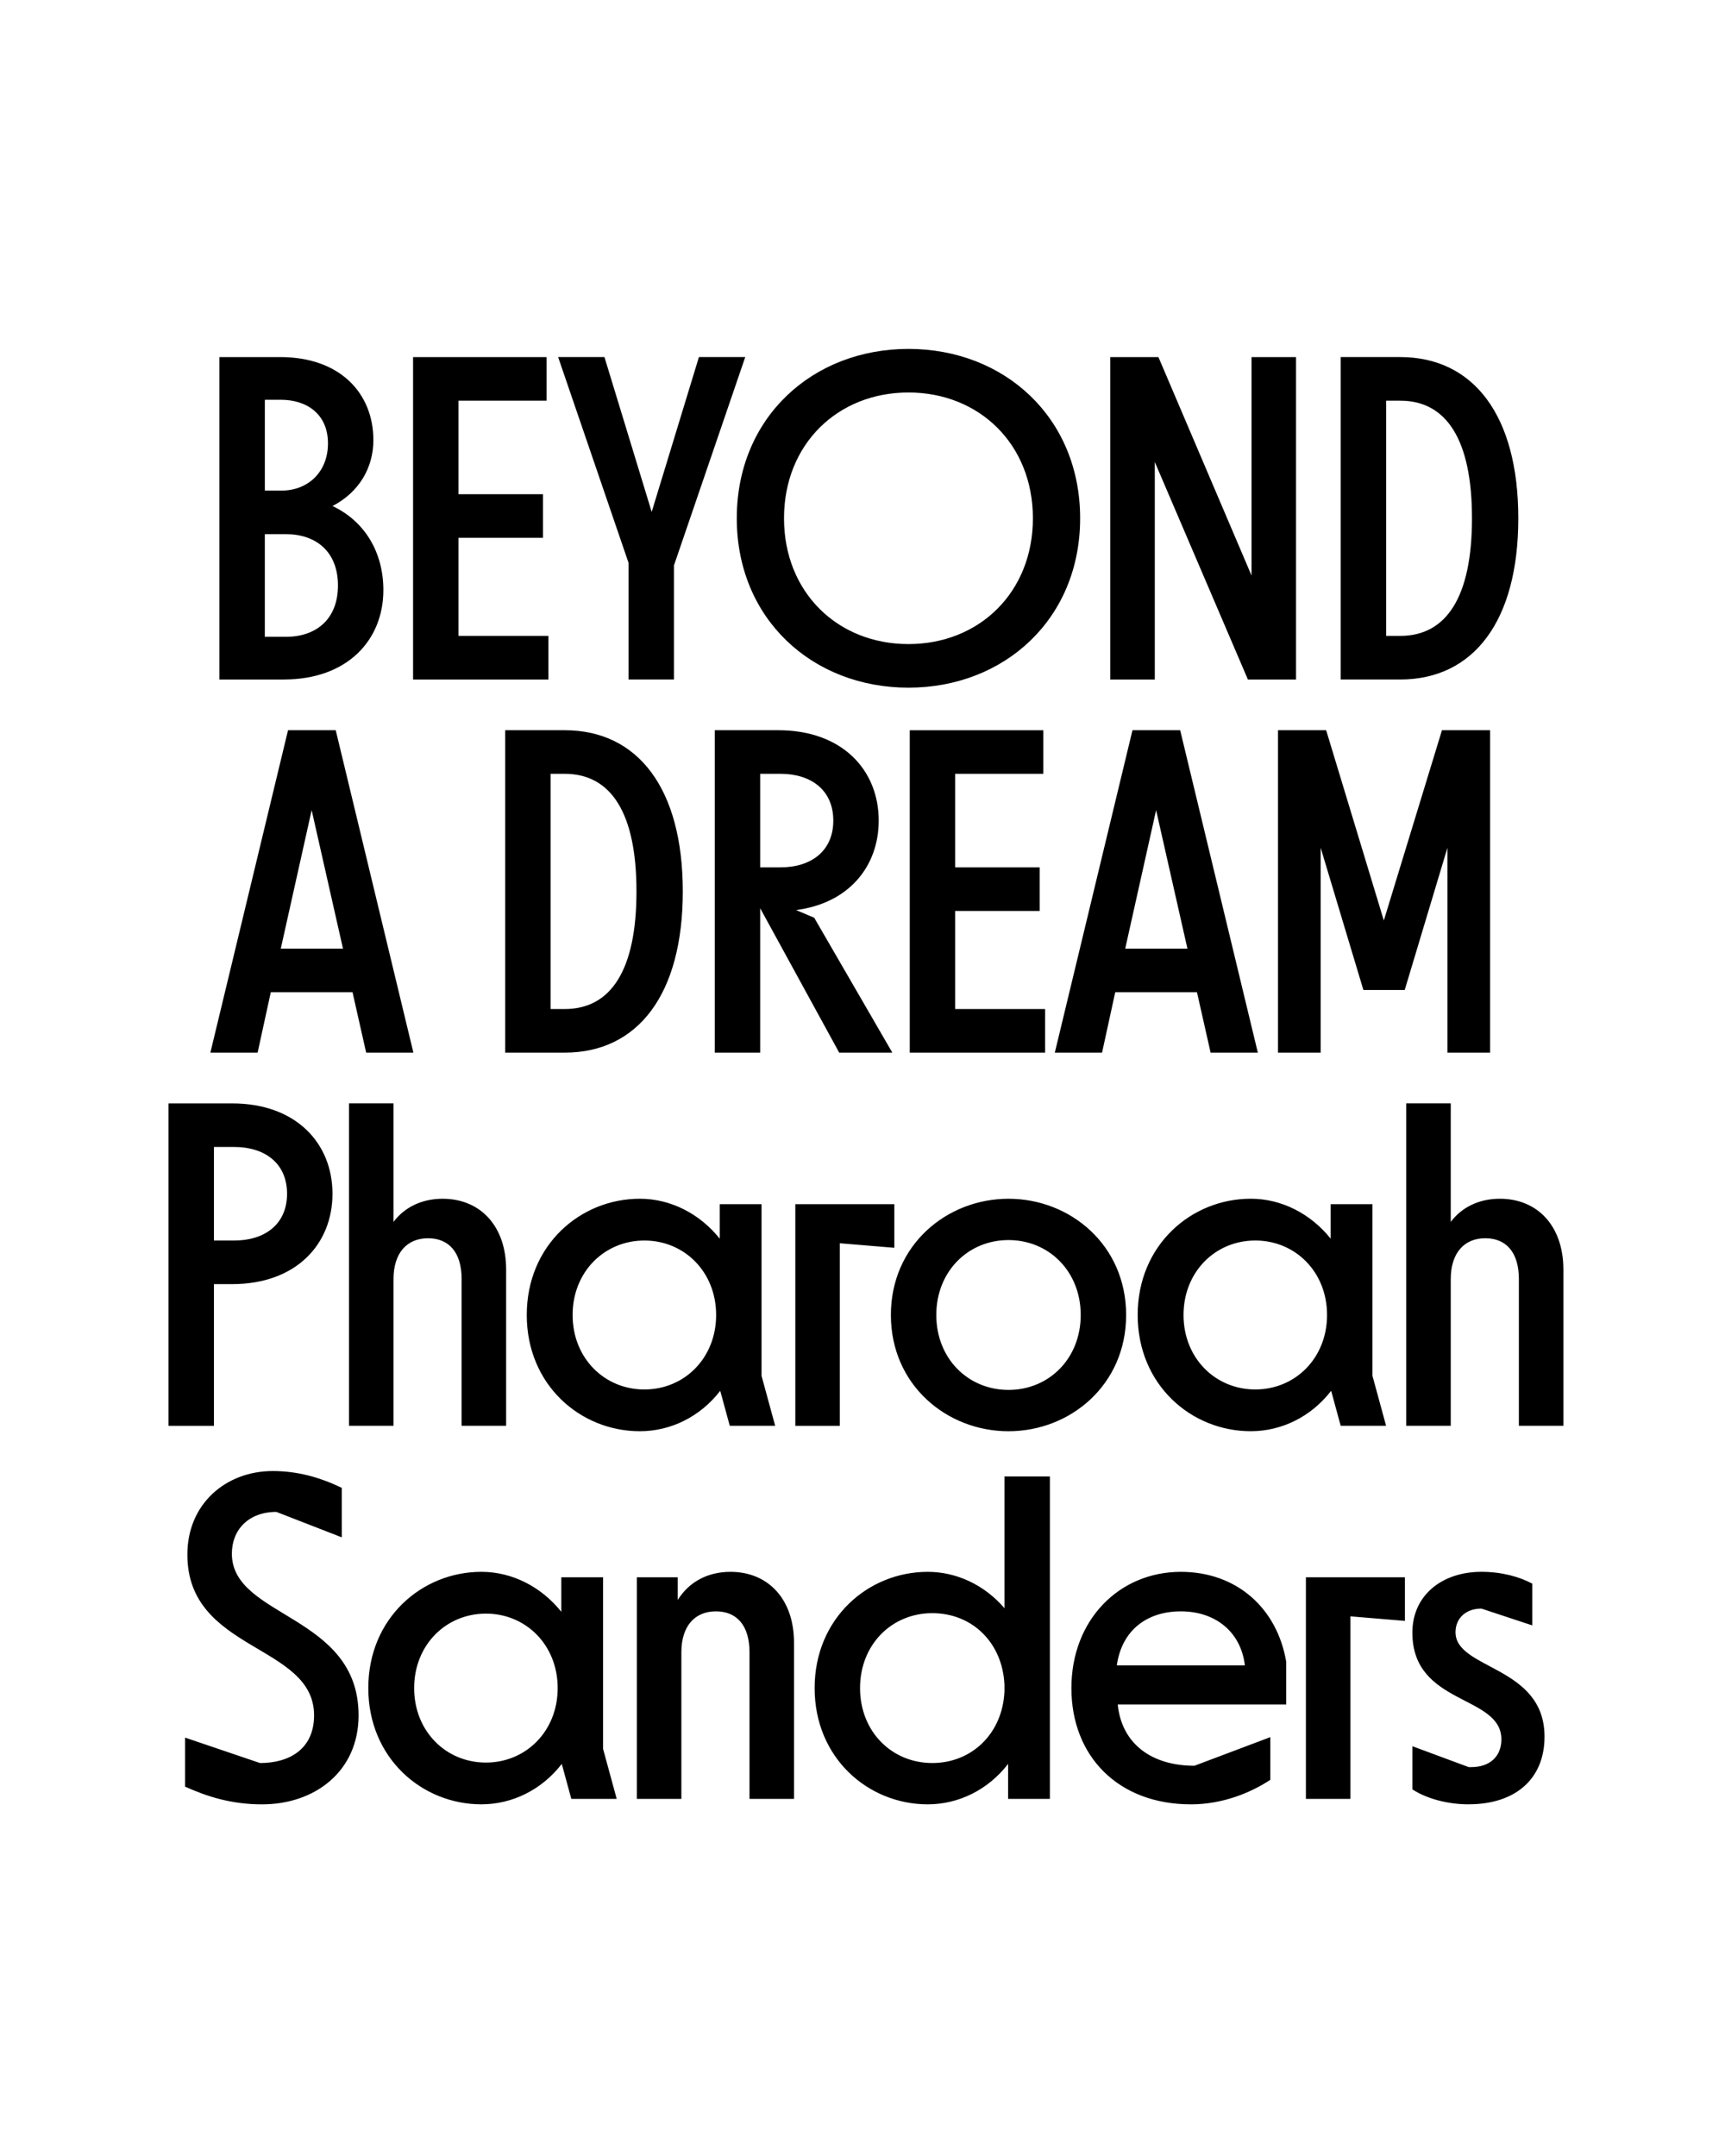 <?xml version="1.0" encoding="UTF-8"?>
<svg data-name="Calque 1" viewBox="0 0 1280 1600" xmlns="http://www.w3.org/2000/svg">
<defs>
<style>.cls-1 {
        clip-path: url(#b);
      }

      .cls-2 {
        fill: none;
      }

      .cls-2, .cls-3 {
        stroke-width: 0px;
      }

      .cls-4 {
        clip-path: url(#a);
      }</style>
<clipPath id="b">
<rect class="cls-2" width="1280" height="1600"/>
</clipPath>
<clipPath id="a">
<rect class="cls-2" width="1280" height="1600"/>
</clipPath>
</defs>
<g class="cls-1">
<g class="cls-4">
<path class="cls-3" d="m1089.8 1339c34.37 0 56.28-18.54 56.28-50.21 0-52.91-66.05-49.54-66.05-77.51 0-10.11 7.41-17.52 19.21-17.52l37.74 12.47v-31c-9.44-5.05-22.58-8.76-37.74-8.76-28.98 0-51.22 17.19-51.22 45.16 0 54.26 66.05 45.83 66.05 79.2 0 12.47-8.42 20.56-22.24 20.56h-2.02l-41.79-15.5v32.02c10.78 7.08 26.62 11.12 41.79 11.12m-87.76-4.04v-135.47l40.44 3.37v-32.35h-73.47v164.46h33.03zm-125.83-139.18c25.27 0 44.48 14.83 47.52 40.1h-95.03c3.71-26.29 22.58-40.1 47.52-40.1m7.41 143.23c23.25 0 44.15-8.42 58.97-18.2v-31.68l-56.28 21.23c-31.34 0-53.92-15.84-56.95-45.49h125.03v-31.68c-6.74-39.77-36.73-66.73-78.18-66.73-45.83 0-81.22 35.72-81.22 86.27s34.71 86.27 88.63 86.27m-191.88-30.67c-29.99 0-53.58-23.25-53.58-55.61s23.59-55.6 53.58-55.6 52.23 22.24 53.58 53.25v4.72c-1.35 31.34-24.26 53.25-53.58 53.25m87.28 26.62v-239.27h-33.7v97.73c-14.83-17.19-35.39-26.96-56.95-26.96-44.15 0-83.91 34.37-83.91 86.27s39.77 86.27 83.91 86.27c22.92 0 44.82-10.78 59.65-29.99v25.95h31zm-273.44 0v-108.85c0-19.55 10.11-30.33 25.61-30.33s24.94 10.45 24.94 30.33v108.85h33.03v-115.93c0-32.01-18.87-52.57-47.18-52.57-17.19 0-31 7.75-39.09 20.89v-16.85h-30.33v164.46h33.03zm-145.04-26.96c-29.66 0-53.25-23.25-53.25-55.27s23.59-55.27 53.25-55.27 53.25 23.25 53.25 55.27-23.59 55.27-53.25 55.27m97.06 26.96-10.11-37.07v-127.39h-31v25.61c-14.83-18.54-36.4-29.66-59.31-29.66-44.15 0-83.91 34.37-83.91 86.27s39.77 86.27 83.91 86.27c22.92 0 44.82-10.78 59.65-29.99l7.08 25.95h33.7zm-262.99 4.04c38.76 0 71.44-24.26 71.44-66.05 0-75.15-94.02-72.12-94.02-119.97 0-17.86 12.47-31 33.03-31l48.53 18.87v-36.73c-16.18-7.75-32.69-12.47-51.22-12.47-34.71 0-63.36 24.26-63.36 62.01 0 72.46 94.02 66.05 94.02 119.3 0 24.94-18.2 35.39-40.1 35.39l-55.6-18.87v36.4c15.84 7.08 33.7 13.14 57.29 13.14"/>
<path class="cls-3" d="m1076.5 1058.1v-108.85c0-19.55 10.11-30.33 25.61-30.33s24.94 10.45 24.94 30.33v108.85h33.03v-115.93c0-32.02-18.87-52.57-47.18-52.57-15.5 0-28.31 6.4-36.4 17.19v-87.96h-33.03v239.27h33.03zm-145.04-26.96c-29.66 0-53.25-23.25-53.25-55.27s23.59-55.27 53.25-55.27 53.25 23.25 53.25 55.27-23.59 55.27-53.25 55.27m97.06 26.96-10.11-37.07v-127.39h-31v25.61c-14.83-18.53-36.4-29.66-59.31-29.66-44.15 0-83.91 34.37-83.91 86.27s39.77 86.27 83.91 86.27c22.92 0 44.82-10.78 59.65-29.99l7.08 25.95h33.7zm-280.18-26.62c-29.99 0-53.58-23.25-53.58-55.6s23.59-55.61 53.58-55.61 53.58 23.25 53.58 55.61-23.59 55.6-53.58 55.6m0 30.67c45.83 0 87.28-34.37 87.28-86.27s-41.45-86.27-87.28-86.27-87.28 34.37-87.28 86.27 41.45 86.27 87.28 86.27m-125.16-4.04v-135.47l40.44 3.37v-32.35h-73.47v164.46h33.03zm-145.04-26.96c-29.66 0-53.25-23.25-53.25-55.27s23.59-55.27 53.25-55.27 53.25 23.25 53.25 55.27-23.59 55.27-53.25 55.27m97.06 26.96-10.11-37.07v-127.39h-31v25.61c-14.83-18.53-36.4-29.66-59.31-29.66-44.15 0-83.91 34.37-83.91 86.27s39.77 86.27 83.91 86.27c22.92 0 44.82-10.78 59.65-29.99l7.08 25.95h33.7zm-283.21 0v-108.85c0-19.55 10.11-30.33 25.61-30.33s24.94 10.45 24.94 30.33v108.85h33.03v-115.93c0-32.02-18.87-52.57-47.18-52.57-15.5 0-28.31 6.4-36.4 17.19v-87.96h-33.03v239.27h33.03zm-118.08-206.92c22.24 0 39.09 11.8 39.09 34.71s-16.85 34.71-39.09 34.71h-15.16v-69.42h15.16zm-15.16 206.92v-105.14h13.48c47.52 0 74.48-29.66 74.48-67.06s-26.96-67.06-74.48-67.06h-47.18v239.27h33.7z"/>
<path class="cls-3" d="m979.99 781.18v-151.99l31.68 105.48h30.67l31.68-105.48v151.99h31.68v-239.27h-35.72l-43.14 141.2-42.8-141.2h-35.72v239.27h31.68zm-122.13-179.96 23.25 102.79h-46.17l22.92-102.79zm-40.1 179.96 9.77-44.82h60.66l10.11 44.82h35.05l-57.63-239.27h-35.39l-57.63 239.27h35.05zm-42.26 0v-32.35h-66.73v-72.79h62.68v-32.35h-62.68v-69.42h65.38v-32.35h-99.08v239.27h100.43zm-196.26-206.92c22.24 0 39.09 11.8 39.09 34.71s-16.85 34.71-39.09 34.71h-15.17v-69.42h15.17zm-15.17 206.92v-107.17l58.64 107.17h39.43l-57.96-100.09-13.48-5.73c39.43-5.05 61.33-32.69 61.33-66.39 0-37.41-26.96-67.06-74.48-67.06h-47.18v239.27h33.7zm-145.04-206.92c34.37 0 53.25 28.98 53.25 87.28s-18.87 87.28-53.25 87.28h-10.45v-174.57h10.45zm0 206.92c54.26 0 87.62-43.14 87.62-119.64s-33.36-119.63-87.62-119.63h-44.15v239.27h44.15zm-187.77-179.96 23.25 102.79h-46.17l22.92-102.79zm-40.1 179.96 9.77-44.82h60.66l10.11 44.82h35.05l-57.63-239.27h-35.39l-57.63 239.27h35.05z"/>
<path class="cls-3" d="m1039 297.35c34.37 0 53.25 28.98 53.25 87.28s-18.87 87.28-53.25 87.28h-10.45v-174.57h10.45zm0 206.92c54.26 0 87.62-43.14 87.62-119.64s-33.36-119.64-87.62-119.64h-44.15v239.27h44.15zm-182.11 0v-161.42l69.09 161.42h35.72v-239.27h-33.03v162.1l-69.08-162.1h-35.72v239.27h33.03zm-182.79-26.29c-52.57 0-92.34-38.42-92.34-93.35s39.77-93.35 92.34-93.35 92.34 38.42 92.34 93.35-39.77 93.35-92.34 93.35m0 32.35c71.11 0 127.39-50.89 127.39-125.7s-56.28-125.7-127.39-125.7-127.39 50.89-127.39 125.7 56.28 125.7 127.39 125.7m-174.02-6.07v-84.59l52.91-154.68h-34.37l-35.05 114.92-35.05-114.92h-34.37l52.23 152.66v86.61h33.7zm-93.14 0v-32.35h-66.73v-72.79h62.68v-32.35h-62.68v-69.42h65.38v-32.35h-99.08v239.27h100.43zm-198.63-207.59c19.55 0 35.05 10.78 35.05 32.35s-15.16 35.05-34.37 35.05h-12.47v-67.4h11.8zm4.04 99.75c21.57 0 38.42 12.47 38.42 38.08s-16.85 38.08-38.42 38.08h-15.84v-76.16h15.84zm-1.68 107.84c46.84 0 73.8-28.98 73.8-66.39 0-27.63-13.48-50.89-37.74-62.34 19.55-10.11 30.33-28.31 30.33-48.86 0-34.71-24.6-61.67-69.09-61.67h-45.16v239.27h47.85z"/>
</g>
</g>
</svg>
